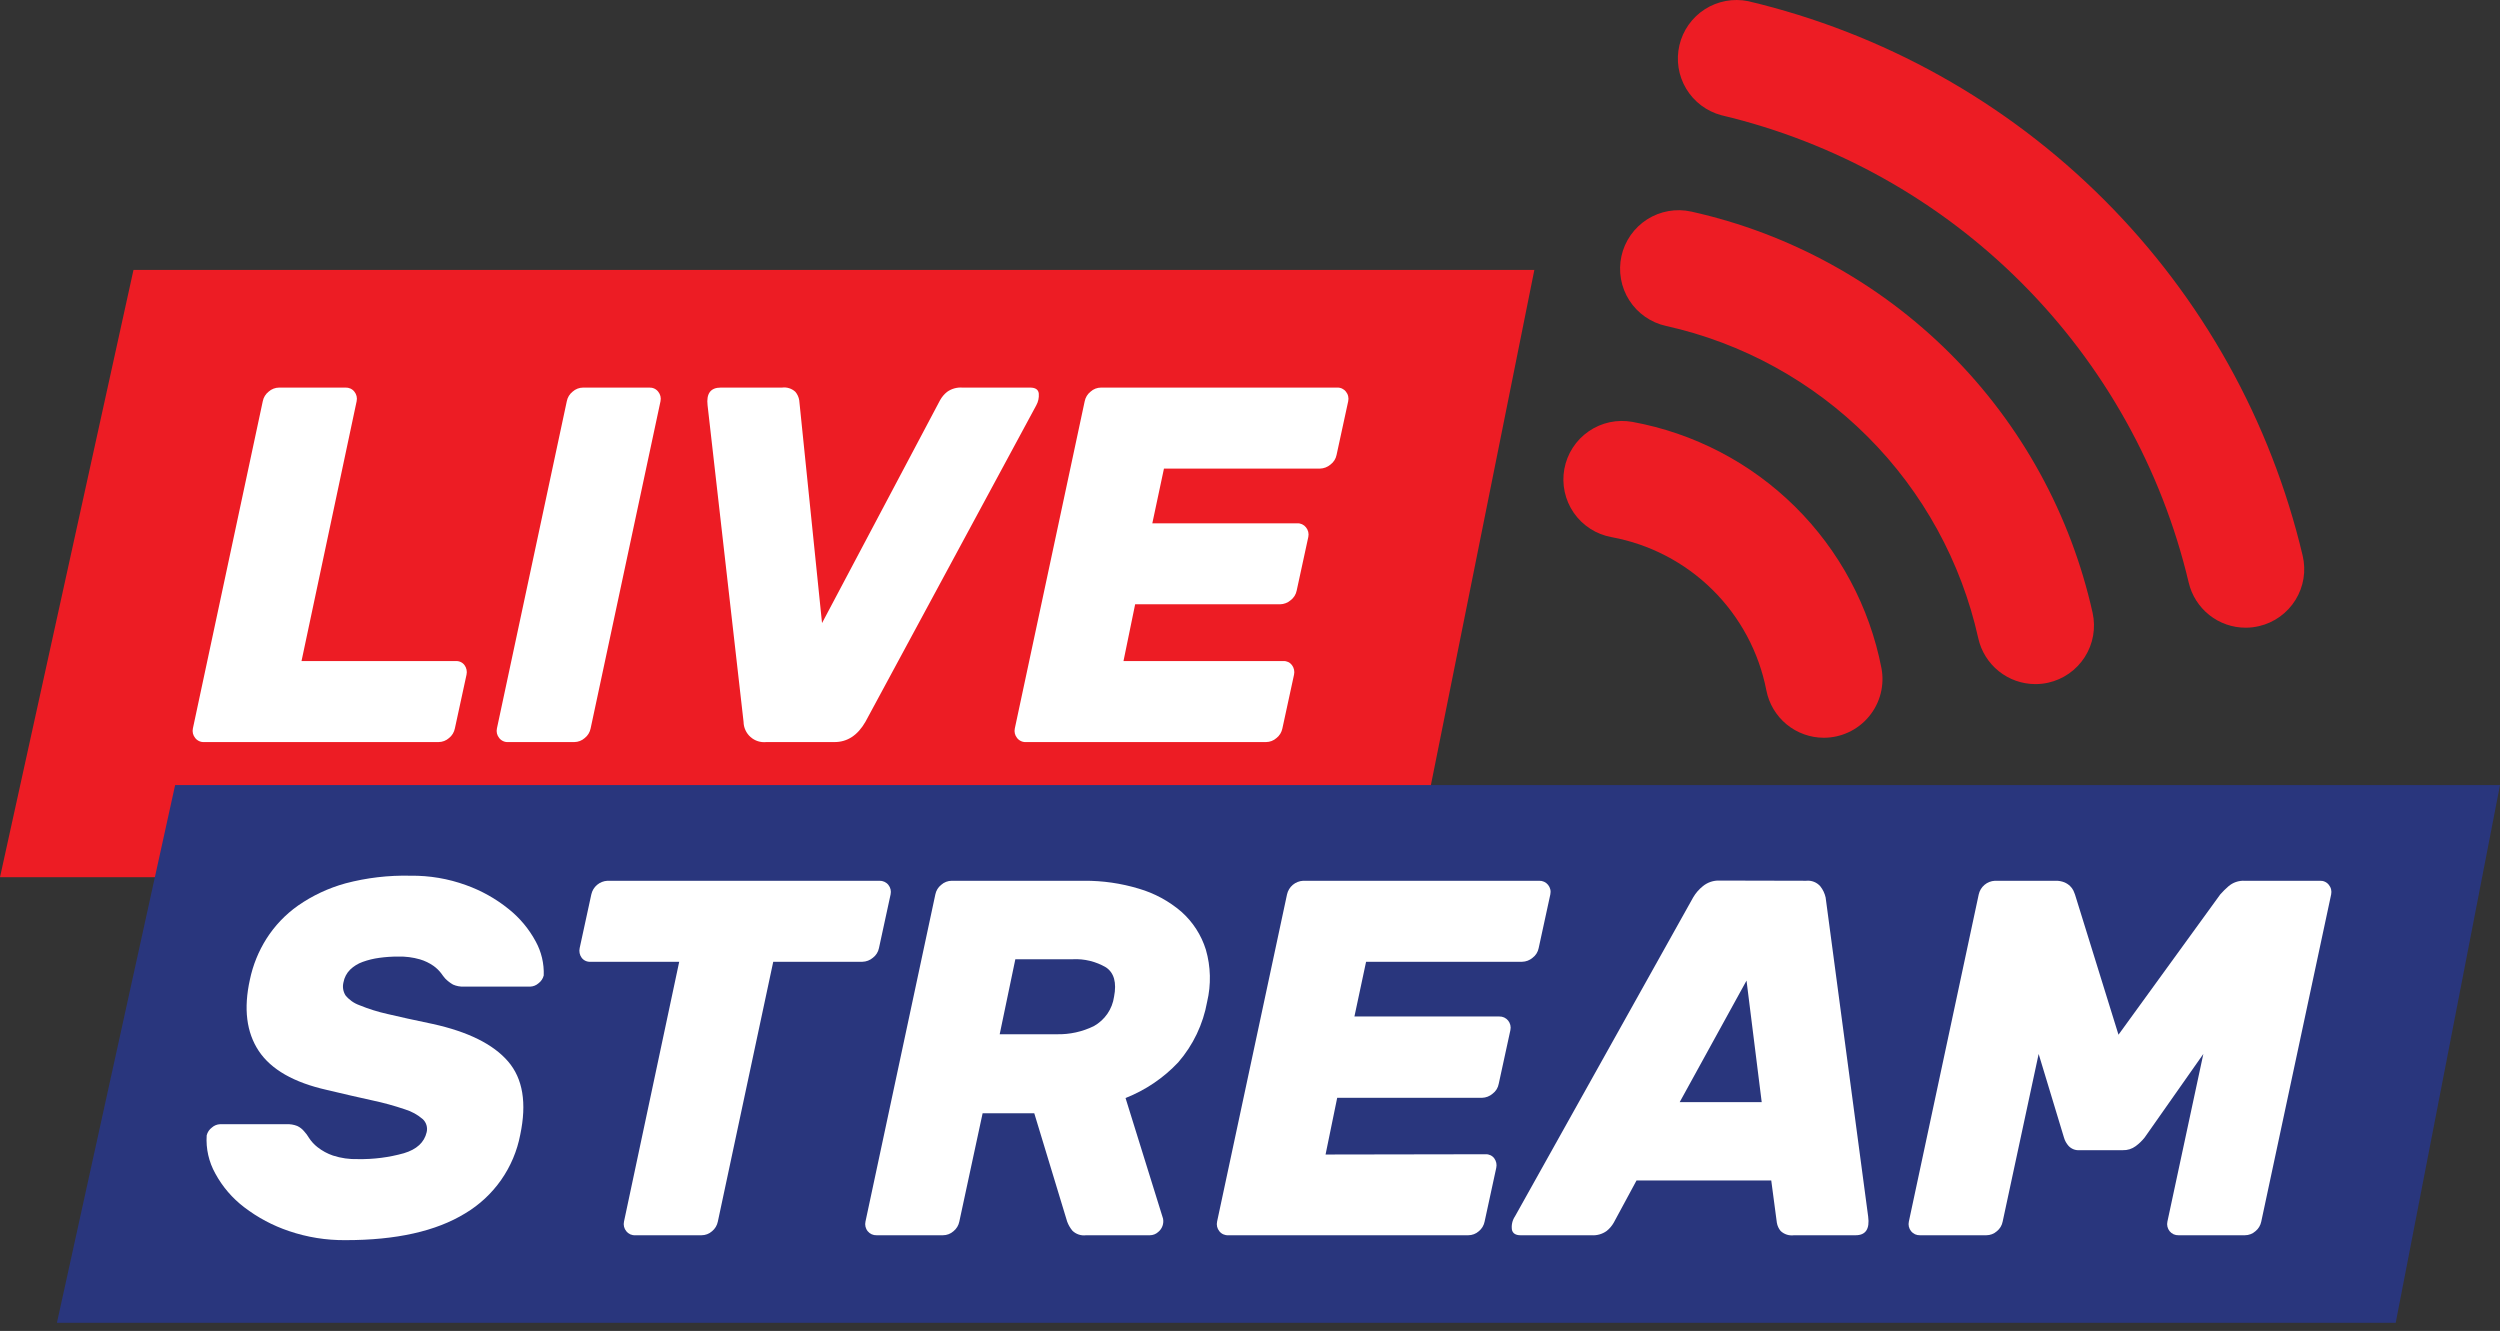 <svg xmlns="http://www.w3.org/2000/svg" width="139" height="74" viewBox="0 0 139 74" fill="none"><rect x="0" y="0" width="139" height="74" fill="#333333" stroke="none"/><path d="M76.944 46.838H2.388L8.961 16.941H82.936L76.944 46.838Z" fill="white"></path><path d="M78.529 48.772H0L7.422 15.007H85.31L78.529 48.772Z" fill="#ED1C24"></path><path d="M133.201 73.547H3.165L9.737 43.65H139L133.201 73.547Z" fill="#29367D"></path><path d="M22.823 48.69C23.875 48.676 24.92 48.853 25.909 49.212C26.771 49.52 27.576 49.972 28.288 50.548C28.9 51.038 29.407 51.645 29.78 52.335C30.101 52.916 30.257 53.574 30.231 54.237C30.187 54.412 30.083 54.566 29.938 54.673C29.812 54.784 29.653 54.848 29.487 54.855H25.797C25.589 54.866 25.382 54.828 25.191 54.744C25.03 54.652 24.884 54.539 24.754 54.407C24.674 54.313 24.598 54.216 24.529 54.114C24.409 53.958 24.267 53.821 24.107 53.706C23.876 53.544 23.619 53.42 23.348 53.34C22.955 53.227 22.547 53.175 22.138 53.185C21.789 53.184 21.44 53.208 21.095 53.255C20.778 53.297 20.466 53.373 20.166 53.481C19.902 53.574 19.663 53.723 19.462 53.917C19.272 54.109 19.144 54.355 19.096 54.621C19.066 54.742 19.06 54.867 19.079 54.991C19.098 55.114 19.142 55.232 19.207 55.339C19.411 55.59 19.679 55.781 19.984 55.889C20.494 56.098 21.022 56.263 21.56 56.382C22.226 56.54 23.058 56.724 24.051 56.93C26.024 57.363 27.423 58.058 28.247 59.013C29.072 59.968 29.297 61.33 28.924 63.098C28.751 63.999 28.389 64.854 27.863 65.606C27.336 66.358 26.656 66.99 25.868 67.461C24.244 68.457 22.024 68.954 19.207 68.952C18.14 68.962 17.079 68.792 16.069 68.448C15.172 68.146 14.331 67.699 13.579 67.124C12.917 66.62 12.37 65.982 11.973 65.251C11.61 64.604 11.443 63.865 11.492 63.124C11.536 62.949 11.64 62.794 11.785 62.688C11.909 62.577 12.068 62.513 12.234 62.506H15.923C16.13 62.495 16.337 62.529 16.529 62.605C16.675 62.674 16.804 62.774 16.907 62.898C17.01 63.009 17.101 63.131 17.177 63.262C17.306 63.461 17.467 63.637 17.654 63.783C17.913 63.986 18.203 64.143 18.513 64.249C18.958 64.394 19.425 64.46 19.893 64.446C20.758 64.463 21.621 64.353 22.454 64.12C23.169 63.907 23.592 63.517 23.723 62.948C23.753 62.821 23.75 62.687 23.713 62.561C23.676 62.435 23.607 62.321 23.512 62.23C23.221 61.978 22.881 61.791 22.513 61.679C21.927 61.48 21.33 61.316 20.725 61.187C20.001 61.029 19.151 60.834 18.176 60.601C16.336 60.187 15.073 59.464 14.387 58.433C13.702 57.401 13.537 56.078 13.895 54.462C14.063 53.659 14.374 52.892 14.812 52.197C15.272 51.473 15.869 50.846 16.57 50.351C17.373 49.793 18.265 49.375 19.207 49.115C20.387 48.803 21.604 48.66 22.823 48.69Z" fill="white"></path><path d="M48.896 48.971C48.991 48.968 49.084 48.987 49.17 49.026C49.256 49.065 49.332 49.123 49.392 49.197C49.451 49.271 49.494 49.357 49.516 49.449C49.537 49.541 49.538 49.638 49.517 49.73L48.87 52.716C48.827 52.93 48.707 53.121 48.533 53.252C48.369 53.391 48.162 53.47 47.947 53.475H42.992L39.912 67.921C39.87 68.132 39.756 68.321 39.59 68.457C39.429 68.601 39.22 68.68 39.004 68.68H35.315C35.221 68.685 35.127 68.667 35.041 68.629C34.956 68.59 34.881 68.531 34.822 68.457C34.762 68.383 34.719 68.297 34.696 68.204C34.674 68.111 34.673 68.014 34.694 67.921L37.764 53.475H32.821C32.729 53.48 32.637 53.462 32.553 53.423C32.469 53.385 32.397 53.326 32.341 53.252C32.285 53.176 32.246 53.089 32.227 52.996C32.208 52.904 32.209 52.808 32.229 52.716L32.877 49.73C32.922 49.522 33.035 49.335 33.198 49.198C33.361 49.061 33.564 48.981 33.776 48.971H48.896Z" fill="white"></path><path d="M60.271 48.971C61.301 48.963 62.327 49.11 63.313 49.408C64.184 49.661 64.992 50.098 65.68 50.688C66.32 51.255 66.792 51.986 67.046 52.801C67.319 53.746 67.343 54.745 67.116 55.702C66.893 56.947 66.339 58.109 65.51 59.066C64.692 59.935 63.691 60.612 62.58 61.05L64.664 67.751C64.692 67.888 64.682 68.03 64.635 68.162C64.588 68.294 64.506 68.41 64.397 68.498C64.271 68.615 64.106 68.679 63.934 68.68H60.386C60.248 68.698 60.109 68.685 59.977 68.641C59.846 68.597 59.726 68.525 59.627 68.428C59.501 68.276 59.402 68.105 59.334 67.921L57.505 61.896H54.634L53.338 67.921C53.297 68.132 53.181 68.322 53.013 68.457C52.852 68.601 52.643 68.68 52.427 68.68H48.738C48.644 68.683 48.551 68.665 48.466 68.627C48.38 68.588 48.305 68.53 48.246 68.457C48.185 68.383 48.143 68.296 48.121 68.204C48.099 68.111 48.099 68.014 48.12 67.921L52.005 49.73C52.046 49.519 52.162 49.33 52.331 49.197C52.491 49.052 52.7 48.972 52.916 48.971H60.271ZM55.583 57.504H58.765C59.475 57.52 60.178 57.365 60.816 57.053C61.117 56.885 61.375 56.651 61.571 56.367C61.766 56.084 61.893 55.758 61.941 55.418C62.094 54.63 61.941 54.087 61.493 53.786C60.931 53.457 60.285 53.3 59.636 53.334H56.453L55.583 57.504Z" fill="white"></path><path d="M82.602 64.176C82.694 64.172 82.786 64.191 82.869 64.23C82.952 64.269 83.025 64.328 83.08 64.402C83.136 64.478 83.174 64.564 83.194 64.656C83.213 64.748 83.212 64.843 83.191 64.935L82.544 67.921C82.503 68.132 82.389 68.322 82.222 68.457C82.06 68.601 81.852 68.68 81.635 68.68H68.288C68.194 68.685 68.101 68.667 68.015 68.629C67.929 68.59 67.854 68.531 67.796 68.457C67.736 68.383 67.693 68.296 67.671 68.204C67.65 68.111 67.649 68.014 67.67 67.921L71.558 49.73C71.604 49.522 71.717 49.335 71.879 49.198C72.042 49.061 72.246 48.981 72.458 48.971H85.579C85.673 48.968 85.767 48.987 85.852 49.026C85.938 49.065 86.013 49.124 86.072 49.197C86.132 49.27 86.175 49.356 86.197 49.449C86.219 49.541 86.219 49.638 86.198 49.73L85.55 52.716C85.508 52.931 85.388 53.122 85.213 53.252C85.049 53.392 84.842 53.471 84.627 53.475H75.954L75.306 56.517H83.358C83.452 56.514 83.546 56.532 83.631 56.571C83.716 56.611 83.792 56.669 83.851 56.742C83.911 56.816 83.954 56.903 83.976 56.996C83.998 57.089 83.998 57.185 83.977 57.279L83.329 60.261C83.289 60.482 83.167 60.679 82.986 60.812C82.823 60.953 82.616 61.032 82.4 61.038H74.348L73.701 64.191L82.602 64.176Z" fill="white"></path><path d="M100.424 48.971C100.571 48.955 100.719 48.975 100.856 49.029C100.994 49.083 101.116 49.17 101.212 49.282C101.355 49.463 101.455 49.675 101.505 49.9L103.87 67.64C103.964 68.335 103.729 68.682 103.167 68.68H99.747C99.613 68.698 99.477 68.687 99.348 68.646C99.219 68.605 99.101 68.535 99.003 68.442C98.892 68.309 98.819 68.148 98.792 67.977L98.481 65.632H90.992L89.726 67.977C89.625 68.156 89.491 68.314 89.33 68.442C89.085 68.618 88.787 68.702 88.486 68.68H84.542C84.281 68.68 84.12 68.586 84.065 68.387C84.023 68.121 84.084 67.85 84.234 67.628L94.144 49.889C94.284 49.651 94.466 49.442 94.681 49.27C94.942 49.057 95.272 48.946 95.609 48.96L100.424 48.971ZM93.391 61.278H97.951L97.107 54.521L93.391 61.278Z" fill="white"></path><path d="M115.01 63.71C114.892 63.577 114.805 63.419 114.756 63.247L113.349 58.6L111.348 67.921C111.308 68.132 111.194 68.323 111.025 68.457C110.864 68.601 110.655 68.68 110.439 68.68H106.75C106.656 68.683 106.563 68.665 106.478 68.627C106.392 68.588 106.317 68.53 106.258 68.457C106.198 68.383 106.155 68.296 106.133 68.204C106.111 68.111 106.111 68.014 106.132 67.921L110.017 49.73C110.063 49.522 110.176 49.335 110.338 49.198C110.501 49.061 110.704 48.981 110.917 48.971H114.295C114.46 48.967 114.623 48.996 114.776 49.056C114.896 49.105 115.005 49.177 115.098 49.267C115.174 49.34 115.237 49.425 115.283 49.519C115.321 49.604 115.347 49.675 115.368 49.73L117.788 57.53L123.446 49.73C123.587 49.571 123.738 49.421 123.898 49.282C124.147 49.065 124.471 48.954 124.8 48.971H128.99C129.085 48.967 129.179 48.984 129.264 49.024C129.35 49.063 129.425 49.122 129.483 49.197C129.543 49.27 129.587 49.356 129.609 49.449C129.631 49.541 129.632 49.637 129.612 49.73L125.726 67.921C125.684 68.132 125.569 68.322 125.401 68.457C125.24 68.601 125.031 68.68 124.815 68.68H121.126C121.032 68.683 120.939 68.665 120.853 68.627C120.768 68.588 120.693 68.53 120.633 68.457C120.573 68.383 120.531 68.296 120.509 68.204C120.487 68.111 120.487 68.014 120.508 67.921L122.506 58.6L119.242 63.247C119.098 63.427 118.932 63.588 118.746 63.725C118.54 63.879 118.287 63.959 118.029 63.95H115.608C115.497 63.958 115.386 63.94 115.282 63.898C115.179 63.856 115.086 63.792 115.01 63.71Z" fill="white"></path><path d="M25.349 36.755C25.441 36.751 25.533 36.769 25.616 36.808C25.7 36.847 25.772 36.907 25.827 36.981C25.882 37.056 25.921 37.143 25.94 37.235C25.96 37.327 25.959 37.422 25.938 37.514L25.291 40.5C25.25 40.711 25.136 40.9 24.968 41.033C24.807 41.178 24.599 41.258 24.382 41.259H11.346C11.252 41.264 11.158 41.246 11.072 41.206C10.986 41.167 10.911 41.108 10.853 41.033C10.793 40.96 10.75 40.874 10.727 40.782C10.705 40.689 10.704 40.593 10.725 40.5L14.61 22.309C14.651 22.098 14.767 21.909 14.935 21.776C15.096 21.631 15.305 21.551 15.521 21.55H19.21C19.305 21.546 19.398 21.564 19.484 21.603C19.57 21.642 19.645 21.701 19.703 21.776C19.762 21.85 19.805 21.936 19.827 22.028C19.849 22.12 19.849 22.217 19.829 22.309L16.764 36.755H25.349Z" fill="white"></path><path d="M28.247 41.259C28.153 41.264 28.059 41.246 27.973 41.206C27.888 41.167 27.813 41.108 27.755 41.033C27.695 40.96 27.652 40.874 27.63 40.781C27.608 40.689 27.608 40.593 27.629 40.5L31.514 22.309C31.554 22.099 31.669 21.909 31.837 21.776C31.997 21.631 32.206 21.551 32.423 21.55H36.103C36.197 21.546 36.291 21.564 36.377 21.603C36.462 21.642 36.537 21.701 36.595 21.776C36.655 21.849 36.698 21.936 36.721 22.028C36.743 22.12 36.744 22.216 36.724 22.309L32.839 40.5C32.797 40.711 32.682 40.9 32.514 41.033C32.353 41.178 32.144 41.258 31.927 41.259H28.247Z" fill="white"></path><path d="M42.608 41.259C42.45 41.276 42.289 41.259 42.138 41.211C41.986 41.162 41.846 41.082 41.727 40.976C41.608 40.87 41.512 40.74 41.446 40.596C41.379 40.45 41.344 40.293 41.342 40.134L39.341 22.535C39.265 21.879 39.511 21.55 40.074 21.55H43.481C43.615 21.532 43.752 21.544 43.88 21.585C44.009 21.626 44.127 21.695 44.225 21.788C44.336 21.921 44.409 22.082 44.437 22.254L45.705 34.643L52.266 22.254C52.365 22.074 52.498 21.916 52.659 21.788C52.904 21.612 53.204 21.528 53.505 21.55H57.277C57.57 21.55 57.737 21.662 57.757 21.887C57.775 22.113 57.726 22.338 57.617 22.535L48.117 40.134C47.685 40.884 47.113 41.259 46.4 41.259H42.608Z" fill="white"></path><path d="M71.356 36.755C71.448 36.75 71.54 36.769 71.624 36.808C71.707 36.847 71.779 36.907 71.834 36.981C71.89 37.056 71.929 37.143 71.949 37.235C71.969 37.327 71.968 37.422 71.948 37.514L71.301 40.5C71.259 40.711 71.144 40.9 70.975 41.033C70.814 41.178 70.606 41.258 70.389 41.259H57.042C56.948 41.264 56.854 41.246 56.769 41.206C56.683 41.167 56.608 41.108 56.55 41.033C56.49 40.96 56.447 40.874 56.425 40.781C56.403 40.689 56.403 40.593 56.424 40.5L60.309 22.309C60.351 22.099 60.466 21.909 60.635 21.776C60.795 21.63 61.004 21.549 61.221 21.55H74.339C74.434 21.545 74.528 21.563 74.615 21.602C74.701 21.642 74.776 21.701 74.834 21.776C74.894 21.85 74.937 21.936 74.958 22.028C74.98 22.121 74.981 22.217 74.96 22.309L74.313 25.295C74.27 25.509 74.15 25.699 73.976 25.829C73.812 25.969 73.605 26.049 73.39 26.054H64.716L64.069 29.096H72.121C72.215 29.091 72.309 29.109 72.395 29.148C72.481 29.188 72.555 29.247 72.613 29.321C72.673 29.395 72.716 29.481 72.739 29.573C72.761 29.666 72.762 29.762 72.742 29.855L72.095 32.84C72.052 33.055 71.931 33.247 71.755 33.377C71.591 33.516 71.384 33.595 71.169 33.599H63.114L62.466 36.755H71.356Z" fill="white"></path><path d="M113.167 38.036C112.427 38.035 111.708 37.782 111.131 37.318C110.553 36.854 110.151 36.207 109.991 35.483C109.047 31.238 106.913 27.351 103.838 24.276C100.763 21.201 96.875 19.066 92.63 18.122C92.212 18.03 91.817 17.856 91.466 17.611C91.116 17.367 90.817 17.055 90.587 16.695C90.357 16.334 90.2 15.932 90.126 15.511C90.051 15.09 90.06 14.659 90.152 14.241C90.244 13.823 90.418 13.428 90.663 13.078C90.908 12.727 91.219 12.429 91.579 12.198C91.94 11.968 92.342 11.812 92.763 11.737C93.184 11.662 93.616 11.671 94.033 11.764C99.49 12.976 104.487 15.719 108.44 19.671C112.393 23.623 115.136 28.621 116.35 34.077C116.535 34.921 116.379 35.803 115.914 36.531C115.449 37.26 114.714 37.773 113.871 37.96C113.64 38.011 113.404 38.036 113.167 38.036Z" fill="#ED1C24"></path><path d="M124.859 34.9C124.125 34.9 123.413 34.652 122.838 34.196C122.263 33.74 121.859 33.103 121.691 32.389C120.195 26.075 116.973 20.302 112.385 15.713C107.797 11.125 102.023 7.903 95.709 6.407C94.89 6.189 94.188 5.66 93.752 4.933C93.317 4.206 93.181 3.338 93.376 2.512C93.57 1.687 94.078 0.97 94.792 0.513C95.506 0.057 96.37 -0.104 97.201 0.066C104.693 1.84 111.545 5.663 116.989 11.108C122.434 16.553 126.256 23.405 128.029 30.898C128.127 31.314 128.142 31.745 128.074 32.167C128.005 32.589 127.854 32.993 127.628 33.357C127.403 33.721 127.109 34.036 126.762 34.286C126.415 34.536 126.022 34.715 125.606 34.812C125.361 34.87 125.11 34.9 124.859 34.9Z" fill="#ED1C24"></path><path d="M101.403 41.019C100.647 41.018 99.915 40.754 99.333 40.273C98.75 39.792 98.353 39.123 98.209 38.382C97.796 36.26 96.752 34.313 95.216 32.793C93.679 31.273 91.72 30.253 89.594 29.863C89.173 29.786 88.772 29.627 88.413 29.395C88.054 29.163 87.744 28.863 87.501 28.511C87.258 28.159 87.087 27.763 86.997 27.345C86.907 26.927 86.9 26.495 86.977 26.075C87.054 25.654 87.213 25.253 87.445 24.894C87.677 24.535 87.978 24.225 88.33 23.982C88.681 23.739 89.078 23.567 89.496 23.477C89.914 23.388 90.345 23.381 90.766 23.458C94.181 24.083 97.329 25.723 99.799 28.164C102.268 30.605 103.944 33.734 104.608 37.142C104.698 37.614 104.683 38.099 104.564 38.564C104.445 39.029 104.225 39.462 103.919 39.832C103.614 40.203 103.23 40.501 102.796 40.706C102.362 40.911 101.888 41.018 101.408 41.019H101.403Z" fill="#ED1C24"></path></svg>